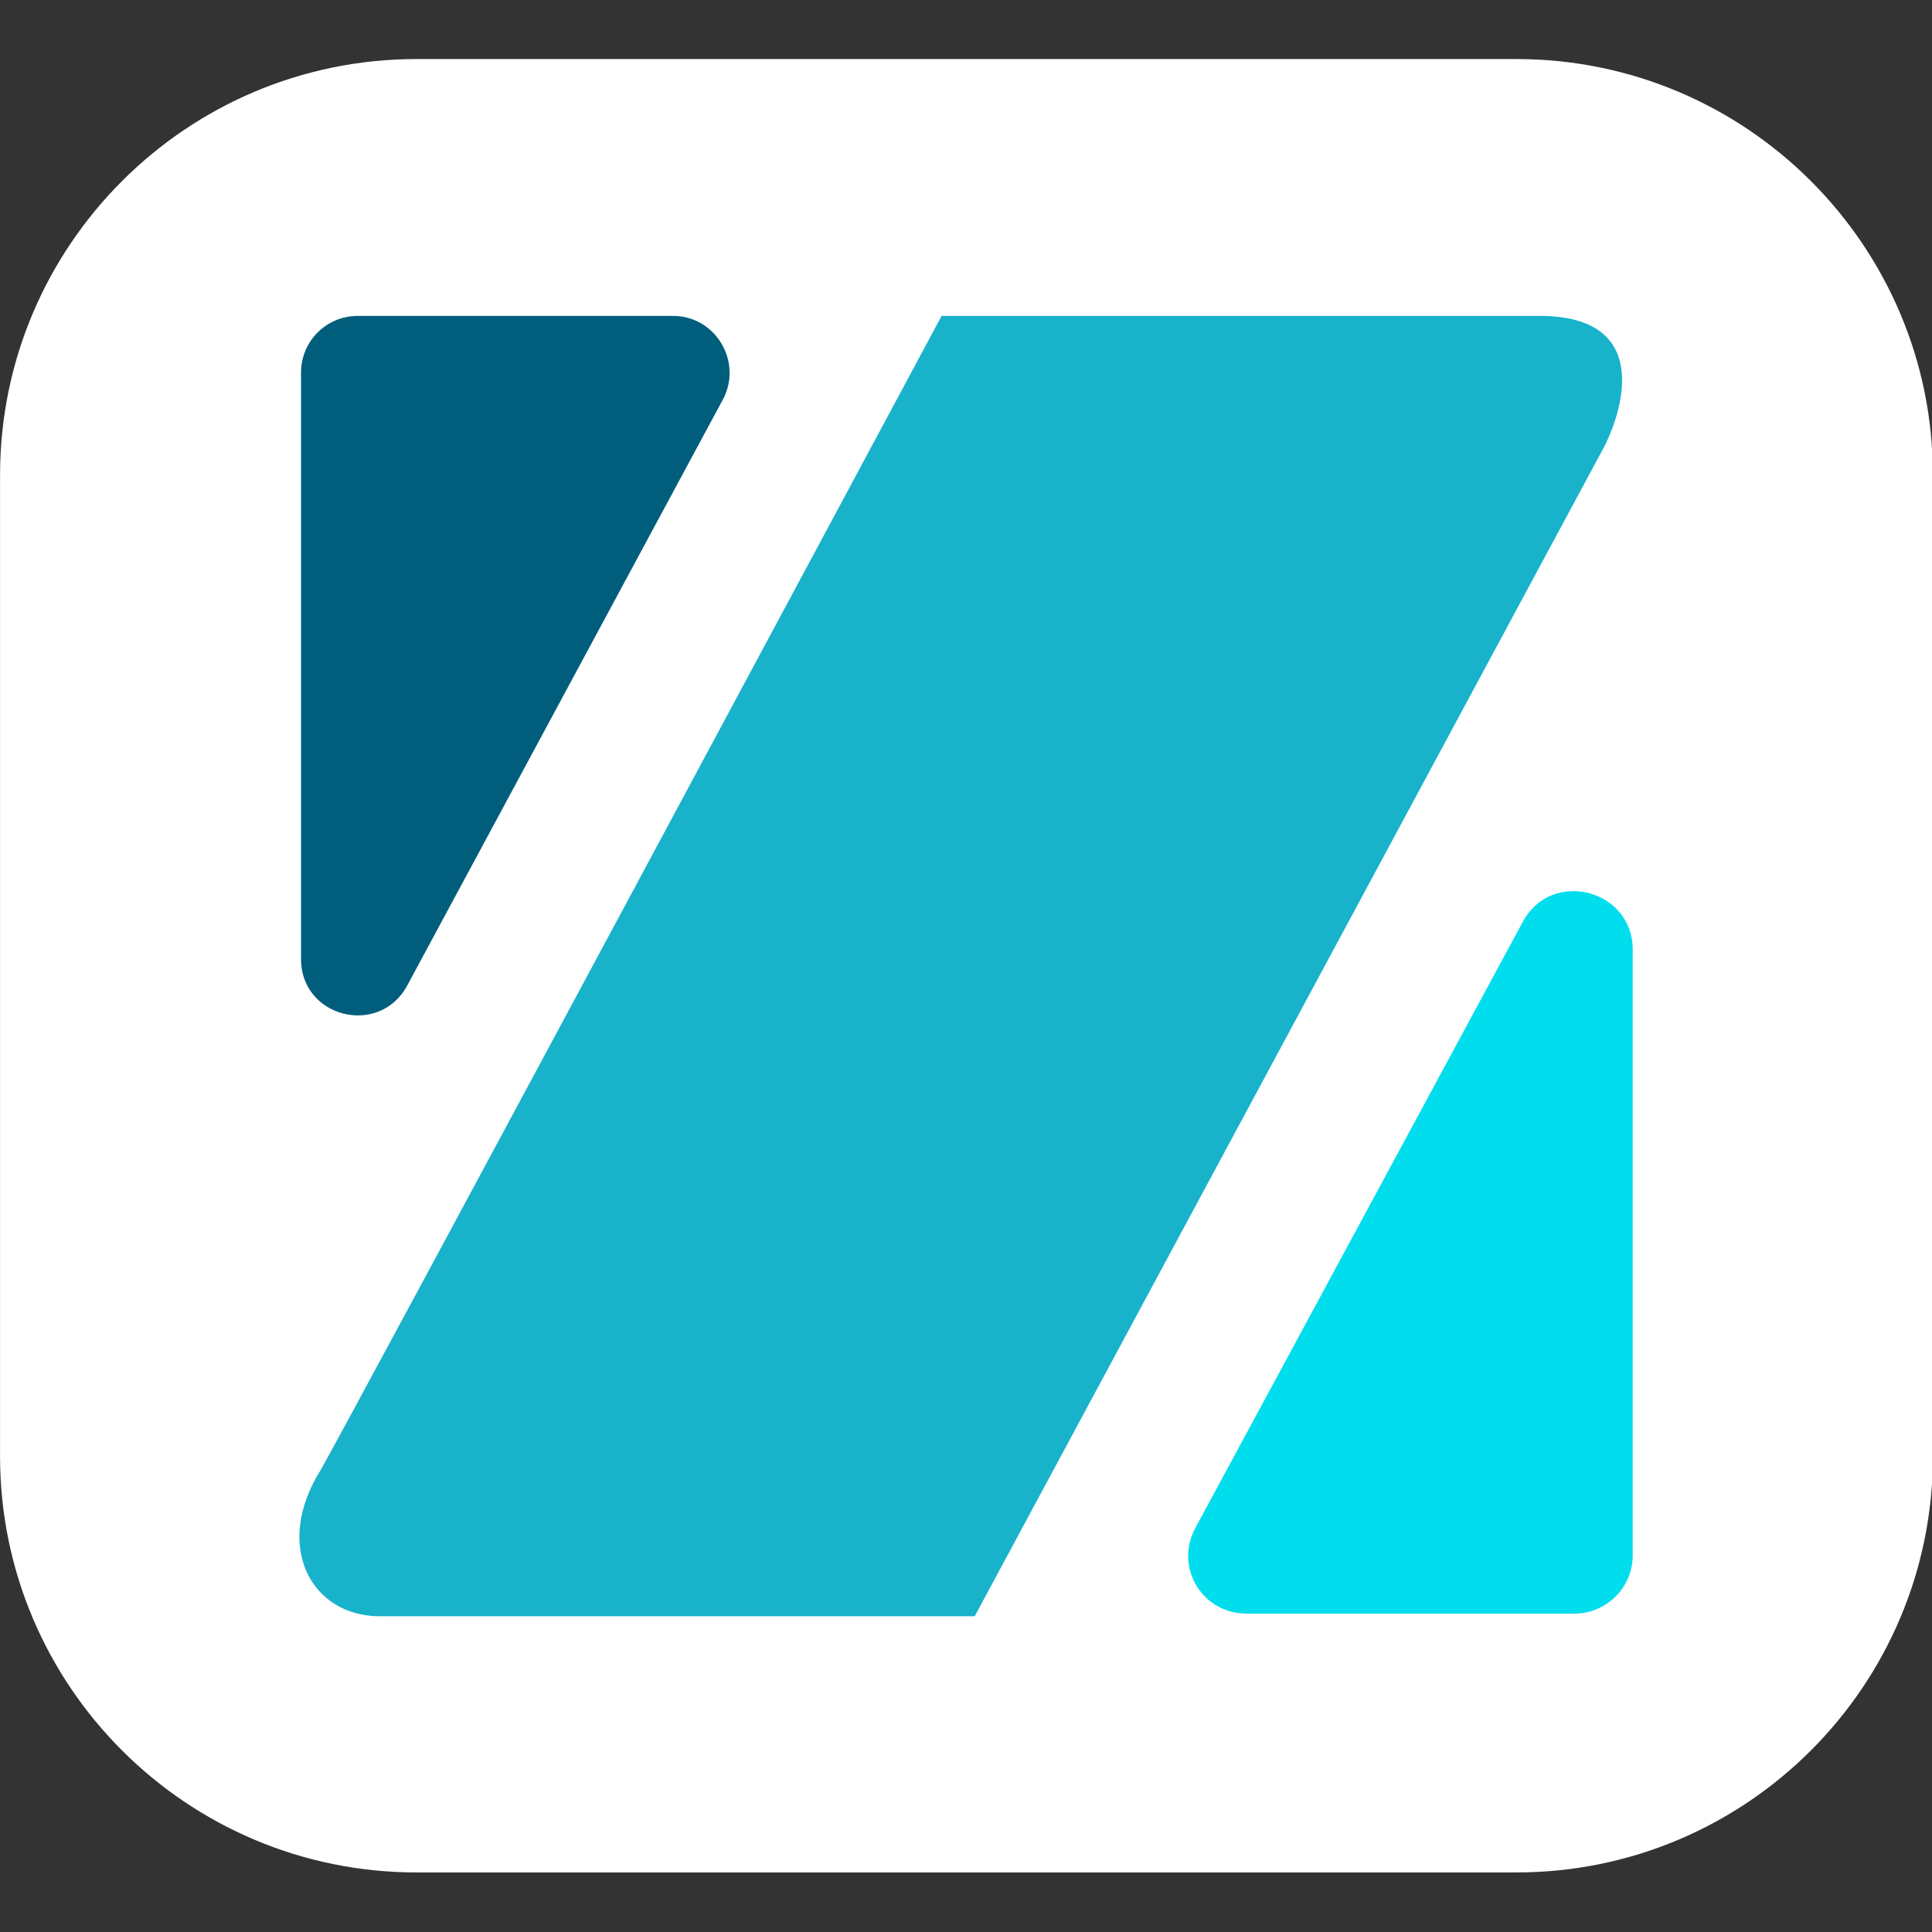 <?xml version="1.0" encoding="UTF-8" standalone="no"?> <svg xmlns="http://www.w3.org/2000/svg" xmlns:xlink="http://www.w3.org/1999/xlink" xmlns:serif="http://www.serif.com/" width="100%" height="100%" viewBox="0 0 512 512" version="1.1" xml:space="preserve" style="fill-rule:evenodd;clip-rule:evenodd;stroke-linejoin:round;stroke-miterlimit:2;"><rect x="0" y="0" width="512" height="512" fill="#333333" stroke="none"/> <g transform="matrix(1.062,0,0,0.966,-31.506,-6.059)"> <path d="M512,136.642L512,405.784C512,468.796 465.435,519.953 408.079,519.953L133.6,519.953C76.245,519.953 29.679,468.796 29.679,405.784L29.679,136.642C29.679,73.631 76.245,22.473 133.6,22.473L408.079,22.473C465.435,22.473 512,73.631 512,136.642Z" style="fill:white;"></path> </g> <g id="Logo-RGB" transform="matrix(10.265,0,0,10.265,-252.561,-258.399)"> <g transform="matrix(1,0,0,1,63.921,65.458)"> <path d="M0,-16.492L-8.46,-0.832C-9,0.18 -8.28,1.373 -7.133,1.373L1.327,1.373C2.16,1.373 2.835,0.698 2.835,-0.134L2.835,-15.772C2.835,-17.325 0.742,-17.865 0,-16.492" style="fill:rgb(0,221,237);fill-rule:nonzero;"></path> </g> <g transform="matrix(1,0,0,1,32.871,37.086)"> <path d="M0,26.056C0.292,25.606 16.042,-3.757 16.042,-3.757L31.59,-3.757C34.515,-3.689 33.547,-1.057 33.053,-0.202L16.897,29.813L1.53,29.813C-0.225,29.813 -1.215,28.013 0,26.056" style="fill:rgb(24,178,203);fill-rule:nonzero;"></path> </g> <g transform="matrix(1,0,0,1,35.121,34.679)"> <path d="M0,15.93L8.145,0.81C8.663,-0.157 7.965,-1.35 6.862,-1.35L-1.283,-1.35C-2.093,-1.35 -2.745,-0.697 -2.745,0.113L-2.745,15.232C-2.768,16.763 -0.72,17.28 0,15.93" style="fill:rgb(0,94,124);fill-rule:nonzero;"></path> </g> </g> </svg> 